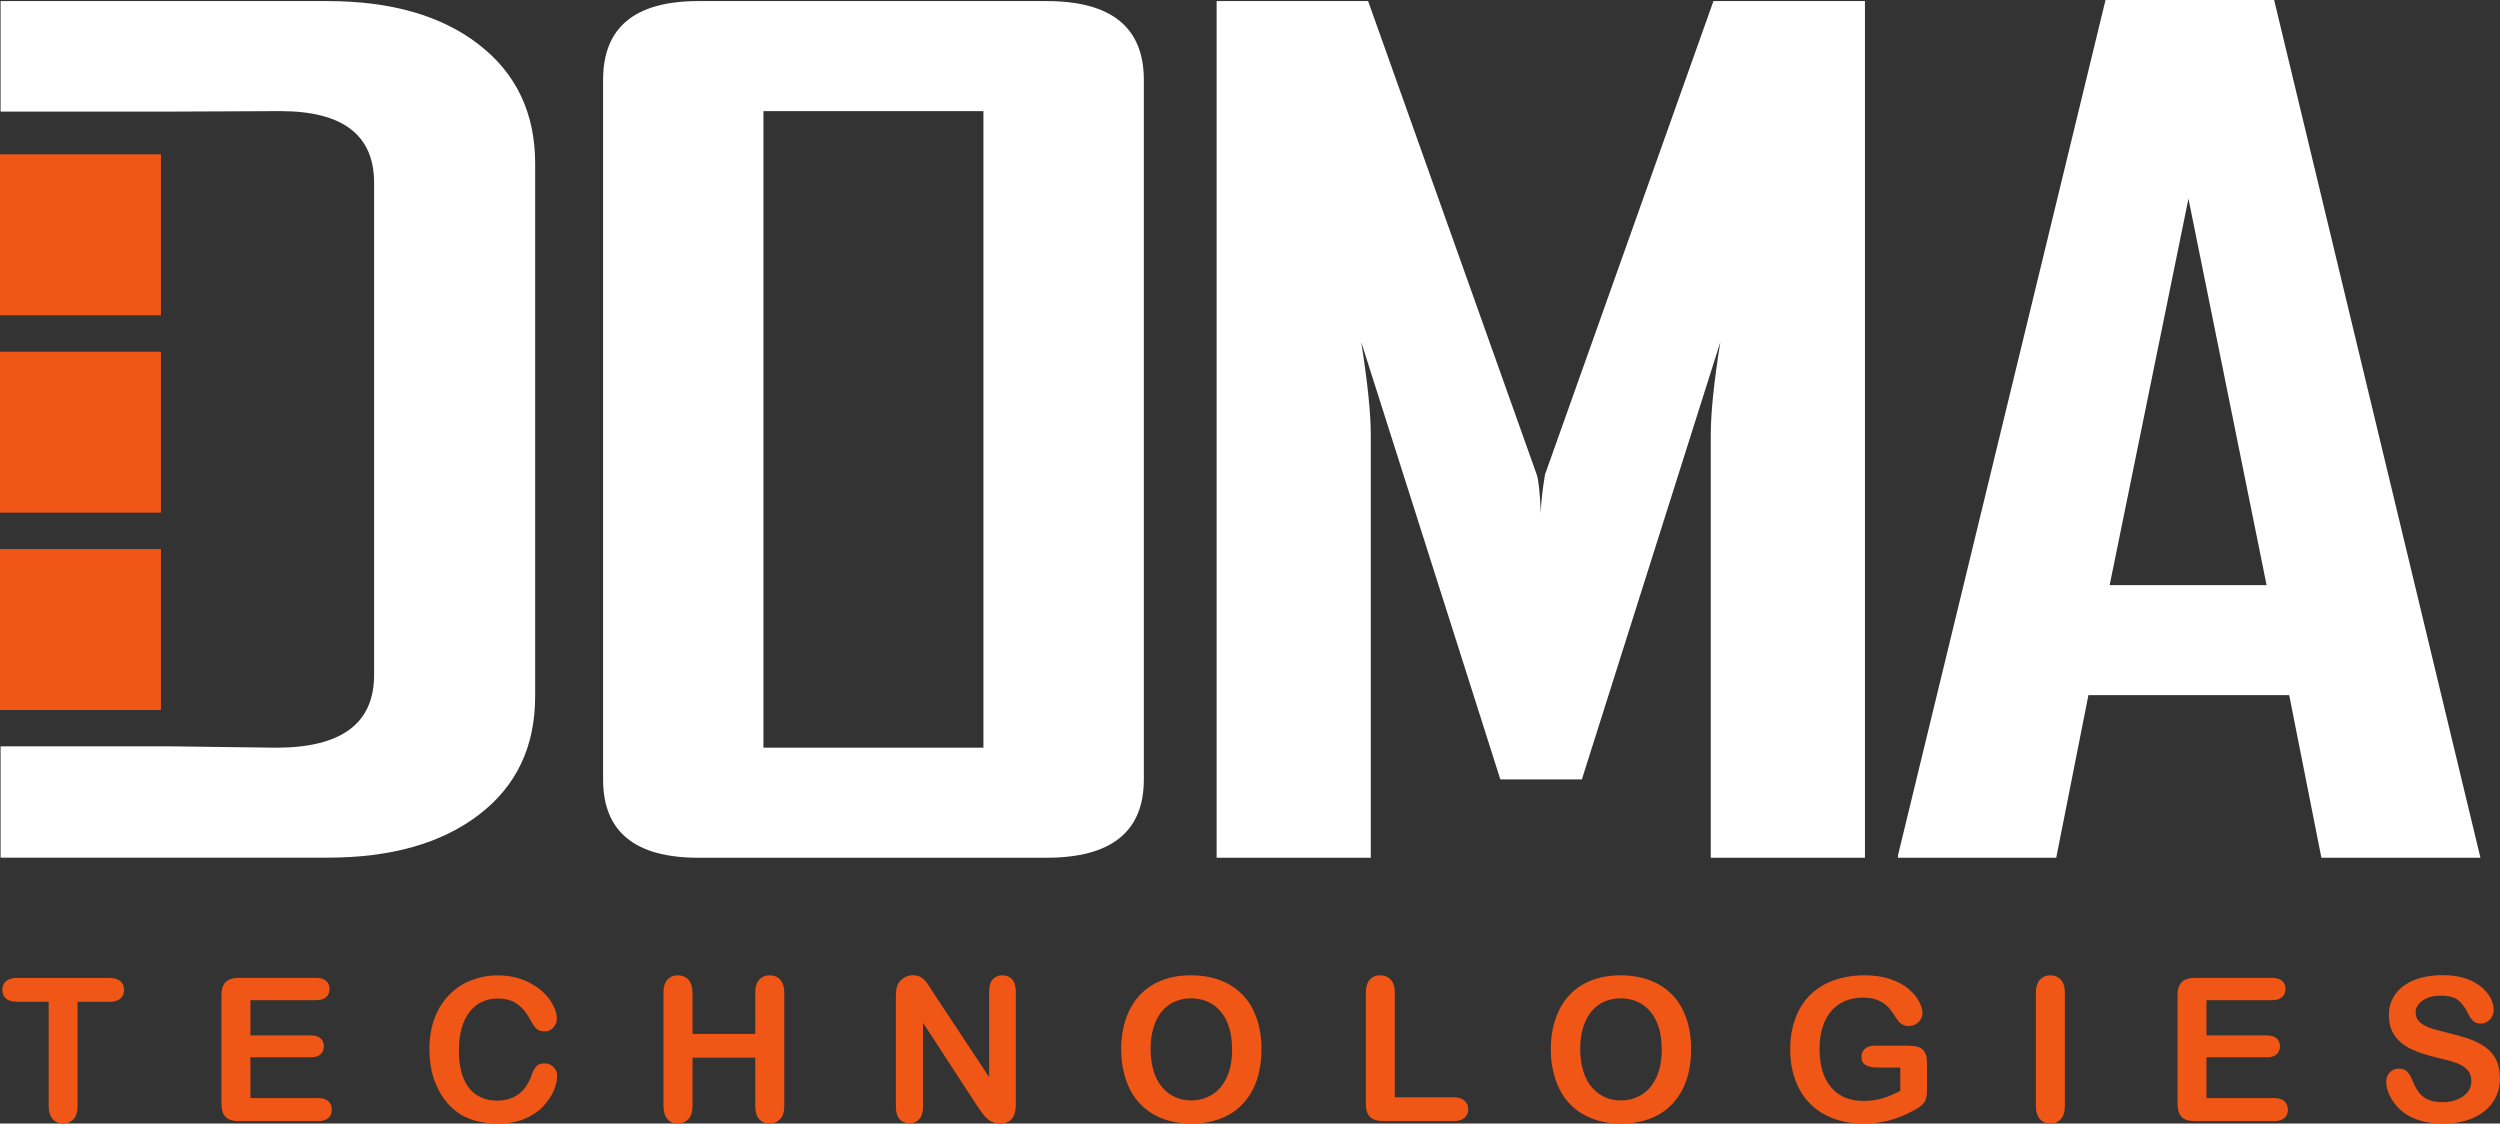 <svg xmlns="http://www.w3.org/2000/svg" id="Layer_2" data-name="Layer 2" viewBox="0 0 344.89 155"><rect x="0" y="0" width="344.89" height="155" fill="#333333" stroke="none"/><defs><style>      .cls-1 {        fill: #f05615;      }      .cls-1, .cls-2 {        stroke-width: 0px;      }      .cls-2 {        fill: #fff;      }    </style></defs><g id="Layer_1-2" data-name="Layer 1"><g><path class="cls-2" d="M157.8,107.53c0,7.2-4.48,10.8-13.43,10.8h-48.03c-8.76,0-13.14-3.6-13.14-10.8V11.02c0-7.25,4.38-10.87,13.14-10.87h48.03c8.95,0,13.43,3.62,13.43,10.87v96.5ZM135.67,103.15V15.33h-30.35v87.82h30.35Z"></path><path class="cls-2" d="M257.28,118.33h-21.27v-58.3c0-3.07.44-7.35,1.32-12.84l-19.1,60.33h-11.25l-19.19-60.33c.88,5.59,1.32,9.87,1.32,12.84v58.3h-21.27V.15h20.9l23.26,65.32c.25.71.44,2.49.57,5.36,0-1.26.19-3.05.57-5.36L236.38.15h20.9v118.18Z"></path><path class="cls-2" d="M342.19,118.33h-21.94l-4.44-22.43h-27.7l-4.44,22.43h-21.84v-.3L290.47,0h23.26l28.46,118.33ZM312.69,80.72l-10.78-53.31-10.87,53.31h21.65Z"></path><path class="cls-2" d="M66.07,6.15C60.91,2.15,53.94.15,45.18.15H.08v15.25h22.42l16.16-.07c8.64,0,12.95,3.3,12.95,9.89v67.89c0,6.7-4.51,10.04-13.52,10.04l-14.7-.19h-1.18s-22.13,0-22.13,0v15.36h45.1c8.76,0,15.73-1.97,20.9-5.93,5.17-3.95,7.75-9.4,7.75-16.35V22.58c0-6.95-2.59-12.42-7.75-16.42Z"></path><g><polygon class="cls-1" points=".08 21.29 0 21.29 0 43.49 .08 43.49 22.2 43.49 22.2 21.29 .08 21.29"></polygon><polygon class="cls-1" points=".08 48.52 0 48.52 0 70.72 .08 70.72 22.2 70.72 22.2 48.52 .08 48.52"></polygon><polygon class="cls-1" points=".08 75.75 0 75.75 0 97.95 .08 97.95 22.2 97.95 22.2 75.75 .08 75.75"></polygon><g><path class="cls-1" d="M15.07,138.2h-4.37v14.36c0,.83-.19,1.44-.55,1.84-.37.4-.84.6-1.43.6s-1.08-.2-1.45-.61-.56-1.02-.56-1.83v-14.36H2.34c-.68,0-1.19-.15-1.52-.45s-.5-.7-.5-1.19.17-.92.52-1.21c.35-.3.85-.44,1.5-.44h12.73c.69,0,1.21.15,1.55.46.34.31.5.71.5,1.2s-.17.89-.51,1.19-.86.45-1.54.45Z"></path><path class="cls-1" d="M43.57,137.98h-9.02v4.86h8.31c.61,0,1.07.14,1.37.41.3.27.45.64.45,1.09s-.15.82-.44,1.1c-.3.28-.76.42-1.38.42h-8.31v5.62h9.33c.63,0,1.1.15,1.42.44s.48.68.48,1.17-.16.85-.48,1.14-.79.44-1.42.44h-10.88c-.87,0-1.5-.19-1.88-.58-.38-.39-.57-1.01-.57-1.87v-14.86c0-.57.08-1.04.26-1.41.17-.36.44-.63.8-.8.36-.17.83-.25,1.4-.25h10.57c.64,0,1.11.14,1.42.42.31.28.46.65.46,1.11s-.15.84-.46,1.13c-.31.28-.78.42-1.42.42Z"></path><path class="cls-1" d="M76.86,148.42c0,.63-.15,1.31-.46,2.04s-.8,1.45-1.46,2.16c-.66.71-1.51,1.28-2.55,1.72-1.04.44-2.24.66-3.61.66-1.04,0-1.99-.1-2.85-.3-.86-.2-1.63-.51-2.33-.92-.7-.42-1.34-.97-1.92-1.65-.52-.62-.97-1.31-1.33-2.08-.37-.77-.65-1.59-.83-2.46-.18-.87-.28-1.8-.28-2.78,0-1.59.23-3.02.69-4.28.46-1.26,1.13-2.34,1.99-3.23.86-.89,1.87-1.58,3.04-2.04s2.4-.7,3.71-.7c1.6,0,3.03.32,4.28.96,1.25.64,2.21,1.43,2.87,2.37.66.94,1,1.83,1,2.66,0,.46-.16.86-.49,1.21-.32.35-.71.53-1.17.53-.51,0-.9-.12-1.15-.36s-.54-.66-.86-1.25c-.52-.98-1.14-1.71-1.84-2.2-.71-.49-1.58-.73-2.61-.73-1.65,0-2.96.63-3.93,1.87-.97,1.25-1.46,3.03-1.46,5.33,0,1.54.22,2.82.65,3.84.43,1.02,1.04,1.78,1.83,2.29.79.5,1.72.76,2.78.76,1.15,0,2.12-.29,2.92-.86.79-.57,1.39-1.41,1.8-2.52.17-.52.38-.95.63-1.27.25-.33.66-.49,1.21-.49.48,0,.89.17,1.23.5.34.33.51.75.51,1.24Z"></path><path class="cls-1" d="M95.54,136.98v5.66h8.65v-5.66c0-.81.18-1.42.55-1.82.36-.4.84-.61,1.44-.61s1.09.2,1.46.6.56,1.01.56,1.83v15.58c0,.82-.19,1.43-.57,1.83-.38.4-.86.61-1.46.61s-1.08-.2-1.44-.61c-.36-.41-.54-1.02-.54-1.83v-6.65h-8.65v6.65c0,.82-.19,1.43-.57,1.83-.38.4-.86.61-1.46.61s-1.08-.2-1.44-.61c-.36-.41-.54-1.02-.54-1.83v-15.58c0-.81.18-1.42.53-1.82.36-.4.84-.61,1.45-.61s1.09.2,1.46.6c.37.4.56,1.01.56,1.83Z"></path><path class="cls-1" d="M128.76,136.95l7.7,11.65v-11.76c0-.76.16-1.34.49-1.72.33-.38.77-.57,1.33-.57s1.03.19,1.36.57c.33.38.5.96.5,1.72v15.55c0,1.74-.72,2.6-2.16,2.6-.36,0-.68-.05-.97-.16s-.56-.27-.81-.49c-.25-.22-.49-.49-.7-.79-.22-.3-.43-.61-.65-.92l-7.51-11.52v11.58c0,.76-.18,1.33-.53,1.71s-.8.58-1.35.58-1.02-.2-1.36-.59-.51-.96-.51-1.71v-15.25c0-.65.07-1.16.22-1.52.17-.4.45-.73.85-.99.4-.26.82-.38,1.28-.38.36,0,.67.06.92.18s.48.27.67.47c.19.2.39.45.59.77s.41.64.63.98Z"></path><path class="cls-1" d="M164.28,134.55c2.05,0,3.81.42,5.28,1.25,1.47.83,2.58,2.01,3.34,3.55.75,1.53,1.13,3.33,1.13,5.4,0,1.53-.21,2.92-.62,4.17s-1.03,2.33-1.86,3.25c-.83.92-1.84,1.62-3.05,2.1-1.21.49-2.59.73-4.14.73s-2.93-.25-4.15-.75c-1.22-.5-2.24-1.2-3.06-2.11s-1.44-2-1.85-3.28c-.42-1.28-.63-2.66-.63-4.14s.22-2.91.66-4.18c.44-1.27,1.07-2.35,1.89-3.24.83-.89,1.83-1.57,3.02-2.04,1.19-.47,2.54-.71,4.05-.71ZM169.97,144.72c0-1.45-.23-2.7-.7-3.76-.47-1.06-1.14-1.86-2-2.41s-1.86-.82-2.99-.82c-.8,0-1.54.15-2.22.45-.68.3-1.26.74-1.75,1.31-.49.58-.88,1.31-1.16,2.21-.28.89-.42,1.9-.42,3.01s.14,2.14.42,3.05.68,1.66,1.2,2.26c.52.6,1.11,1.04,1.78,1.34.67.3,1.4.45,2.21.45,1.03,0,1.97-.26,2.83-.77s1.54-1.3,2.05-2.37.76-2.39.76-3.95Z"></path><path class="cls-1" d="M192.42,136.98v14.39h8.12c.65,0,1.14.16,1.49.47.35.31.52.71.52,1.19s-.17.88-.51,1.18-.84.45-1.5.45h-9.67c-.87,0-1.5-.19-1.88-.58-.38-.39-.57-1.01-.57-1.87v-15.23c0-.81.18-1.42.54-1.82.36-.4.84-.61,1.44-.61s1.09.2,1.46.6.56,1.01.56,1.83Z"></path><path class="cls-1" d="M223.55,134.55c2.05,0,3.81.42,5.28,1.25,1.47.83,2.58,2.01,3.34,3.55.75,1.53,1.13,3.33,1.13,5.4,0,1.53-.21,2.92-.62,4.17s-1.03,2.33-1.86,3.25c-.83.92-1.84,1.62-3.05,2.1-1.21.49-2.59.73-4.14.73s-2.93-.25-4.15-.75c-1.22-.5-2.24-1.2-3.06-2.11s-1.44-2-1.85-3.28c-.42-1.28-.63-2.66-.63-4.14s.22-2.91.66-4.18c.44-1.27,1.07-2.35,1.89-3.24.83-.89,1.83-1.57,3.02-2.04,1.19-.47,2.54-.71,4.05-.71ZM229.24,144.72c0-1.45-.23-2.7-.7-3.76-.47-1.06-1.14-1.86-2-2.41s-1.86-.82-2.99-.82c-.8,0-1.54.15-2.22.45-.68.3-1.26.74-1.75,1.31-.49.58-.88,1.31-1.16,2.21-.28.89-.42,1.9-.42,3.01s.14,2.14.42,3.05.68,1.66,1.2,2.26c.52.6,1.11,1.04,1.78,1.34.67.3,1.4.45,2.21.45,1.03,0,1.97-.26,2.83-.77s1.54-1.3,2.05-2.37.76-2.39.76-3.95Z"></path><path class="cls-1" d="M265.84,146.62v3.79c0,.5-.05.91-.15,1.21s-.28.57-.55.82-.61.48-1.02.7c-1.2.65-2.35,1.12-3.45,1.42-1.11.3-2.31.44-3.61.44-1.52,0-2.9-.23-4.15-.7s-2.32-1.15-3.2-2.04c-.88-.89-1.56-1.97-2.03-3.24-.47-1.27-.71-2.68-.71-4.25s.23-2.94.69-4.22c.46-1.28,1.13-2.36,2.02-3.25.89-.89,1.97-1.57,3.25-2.04,1.28-.47,2.72-.71,4.34-.71,1.33,0,2.51.18,3.53.53,1.03.36,1.86.8,2.49,1.34.64.54,1.12,1.11,1.44,1.71.32.6.49,1.14.49,1.6,0,.5-.19.93-.56,1.29-.37.35-.82.53-1.34.53-.29,0-.56-.07-.83-.2-.27-.14-.49-.32-.67-.57-.49-.77-.91-1.36-1.25-1.75s-.8-.73-1.38-1c-.58-.27-1.32-.4-2.22-.4s-1.75.16-2.48.48-1.35.78-1.87,1.39c-.52.61-.91,1.35-1.19,2.23s-.41,1.86-.41,2.93c0,2.32.53,4.1,1.6,5.35,1.06,1.25,2.55,1.87,4.46,1.87.93,0,1.8-.12,2.61-.36s1.64-.59,2.47-1.04v-3.21h-3.1c-.75,0-1.31-.11-1.69-.34-.38-.22-.57-.61-.57-1.15,0-.44.16-.8.48-1.09.32-.29.75-.43,1.3-.43h4.54c.56,0,1.03.05,1.42.15s.7.32.94.66c.24.34.36.85.36,1.54Z"></path><path class="cls-1" d="M280.86,152.56v-15.58c0-.81.19-1.42.55-1.82.37-.4.85-.61,1.43-.61s1.09.2,1.46.6.56,1.01.56,1.83v15.58c0,.82-.19,1.43-.56,1.83s-.86.61-1.46.61-1.05-.2-1.42-.61c-.37-.41-.56-1.02-.56-1.83Z"></path><path class="cls-1" d="M313.42,137.98h-9.02v4.86h8.31c.61,0,1.07.14,1.37.41.3.27.45.64.45,1.09s-.15.82-.44,1.1c-.3.28-.76.42-1.38.42h-8.31v5.62h9.33c.63,0,1.1.15,1.42.44s.48.68.48,1.17-.16.85-.48,1.14-.79.44-1.42.44h-10.88c-.87,0-1.5-.19-1.88-.58-.38-.39-.57-1.01-.57-1.87v-14.86c0-.57.08-1.04.26-1.41.17-.36.44-.63.8-.8.36-.17.83-.25,1.39-.25h10.57c.64,0,1.11.14,1.42.42.31.28.46.65.46,1.11s-.15.84-.46,1.13c-.31.28-.78.42-1.42.42Z"></path><path class="cls-1" d="M344.89,148.73c0,1.2-.31,2.27-.92,3.22s-1.52,1.7-2.7,2.24-2.59.81-4.22.81c-1.95,0-3.56-.37-4.83-1.11-.9-.53-1.63-1.24-2.19-2.12s-.84-1.75-.84-2.58c0-.49.17-.9.5-1.25.34-.35.77-.52,1.29-.52.42,0,.78.13,1.07.4.29.27.54.67.75,1.2.25.63.52,1.16.82,1.58s.7.77,1.23,1.04c.53.27,1.23.41,2.09.41,1.19,0,2.15-.28,2.89-.83.74-.55,1.11-1.24,1.11-2.07,0-.66-.2-1.19-.6-1.6-.4-.41-.92-.72-1.55-.94s-1.48-.44-2.54-.69c-1.42-.33-2.61-.72-3.57-1.17-.96-.45-1.72-1.05-2.28-1.82s-.84-1.72-.84-2.87.3-2.05.89-2.9c.59-.84,1.45-1.49,2.58-1.95,1.12-.45,2.45-.68,3.96-.68,1.21,0,2.26.15,3.15.45.88.3,1.62.7,2.2,1.2s1.01,1.02,1.28,1.57c.27.55.4,1.08.4,1.6,0,.48-.17.91-.51,1.29-.34.38-.76.57-1.26.57-.46,0-.81-.12-1.04-.34-.24-.23-.5-.6-.78-1.13-.36-.75-.79-1.33-1.3-1.75-.5-.42-1.31-.63-2.43-.63-1.03,0-1.87.23-2.5.68-.63.45-.95,1-.95,1.64,0,.4.11.74.32,1.03.22.29.51.54.89.74.38.21.76.37,1.15.48.39.12,1.03.29,1.91.51,1.11.26,2.12.55,3.03.86s1.67.7,2.31,1.15c.63.45,1.13,1.02,1.48,1.71.35.69.53,1.53.53,2.53Z"></path></g></g></g></g></svg>